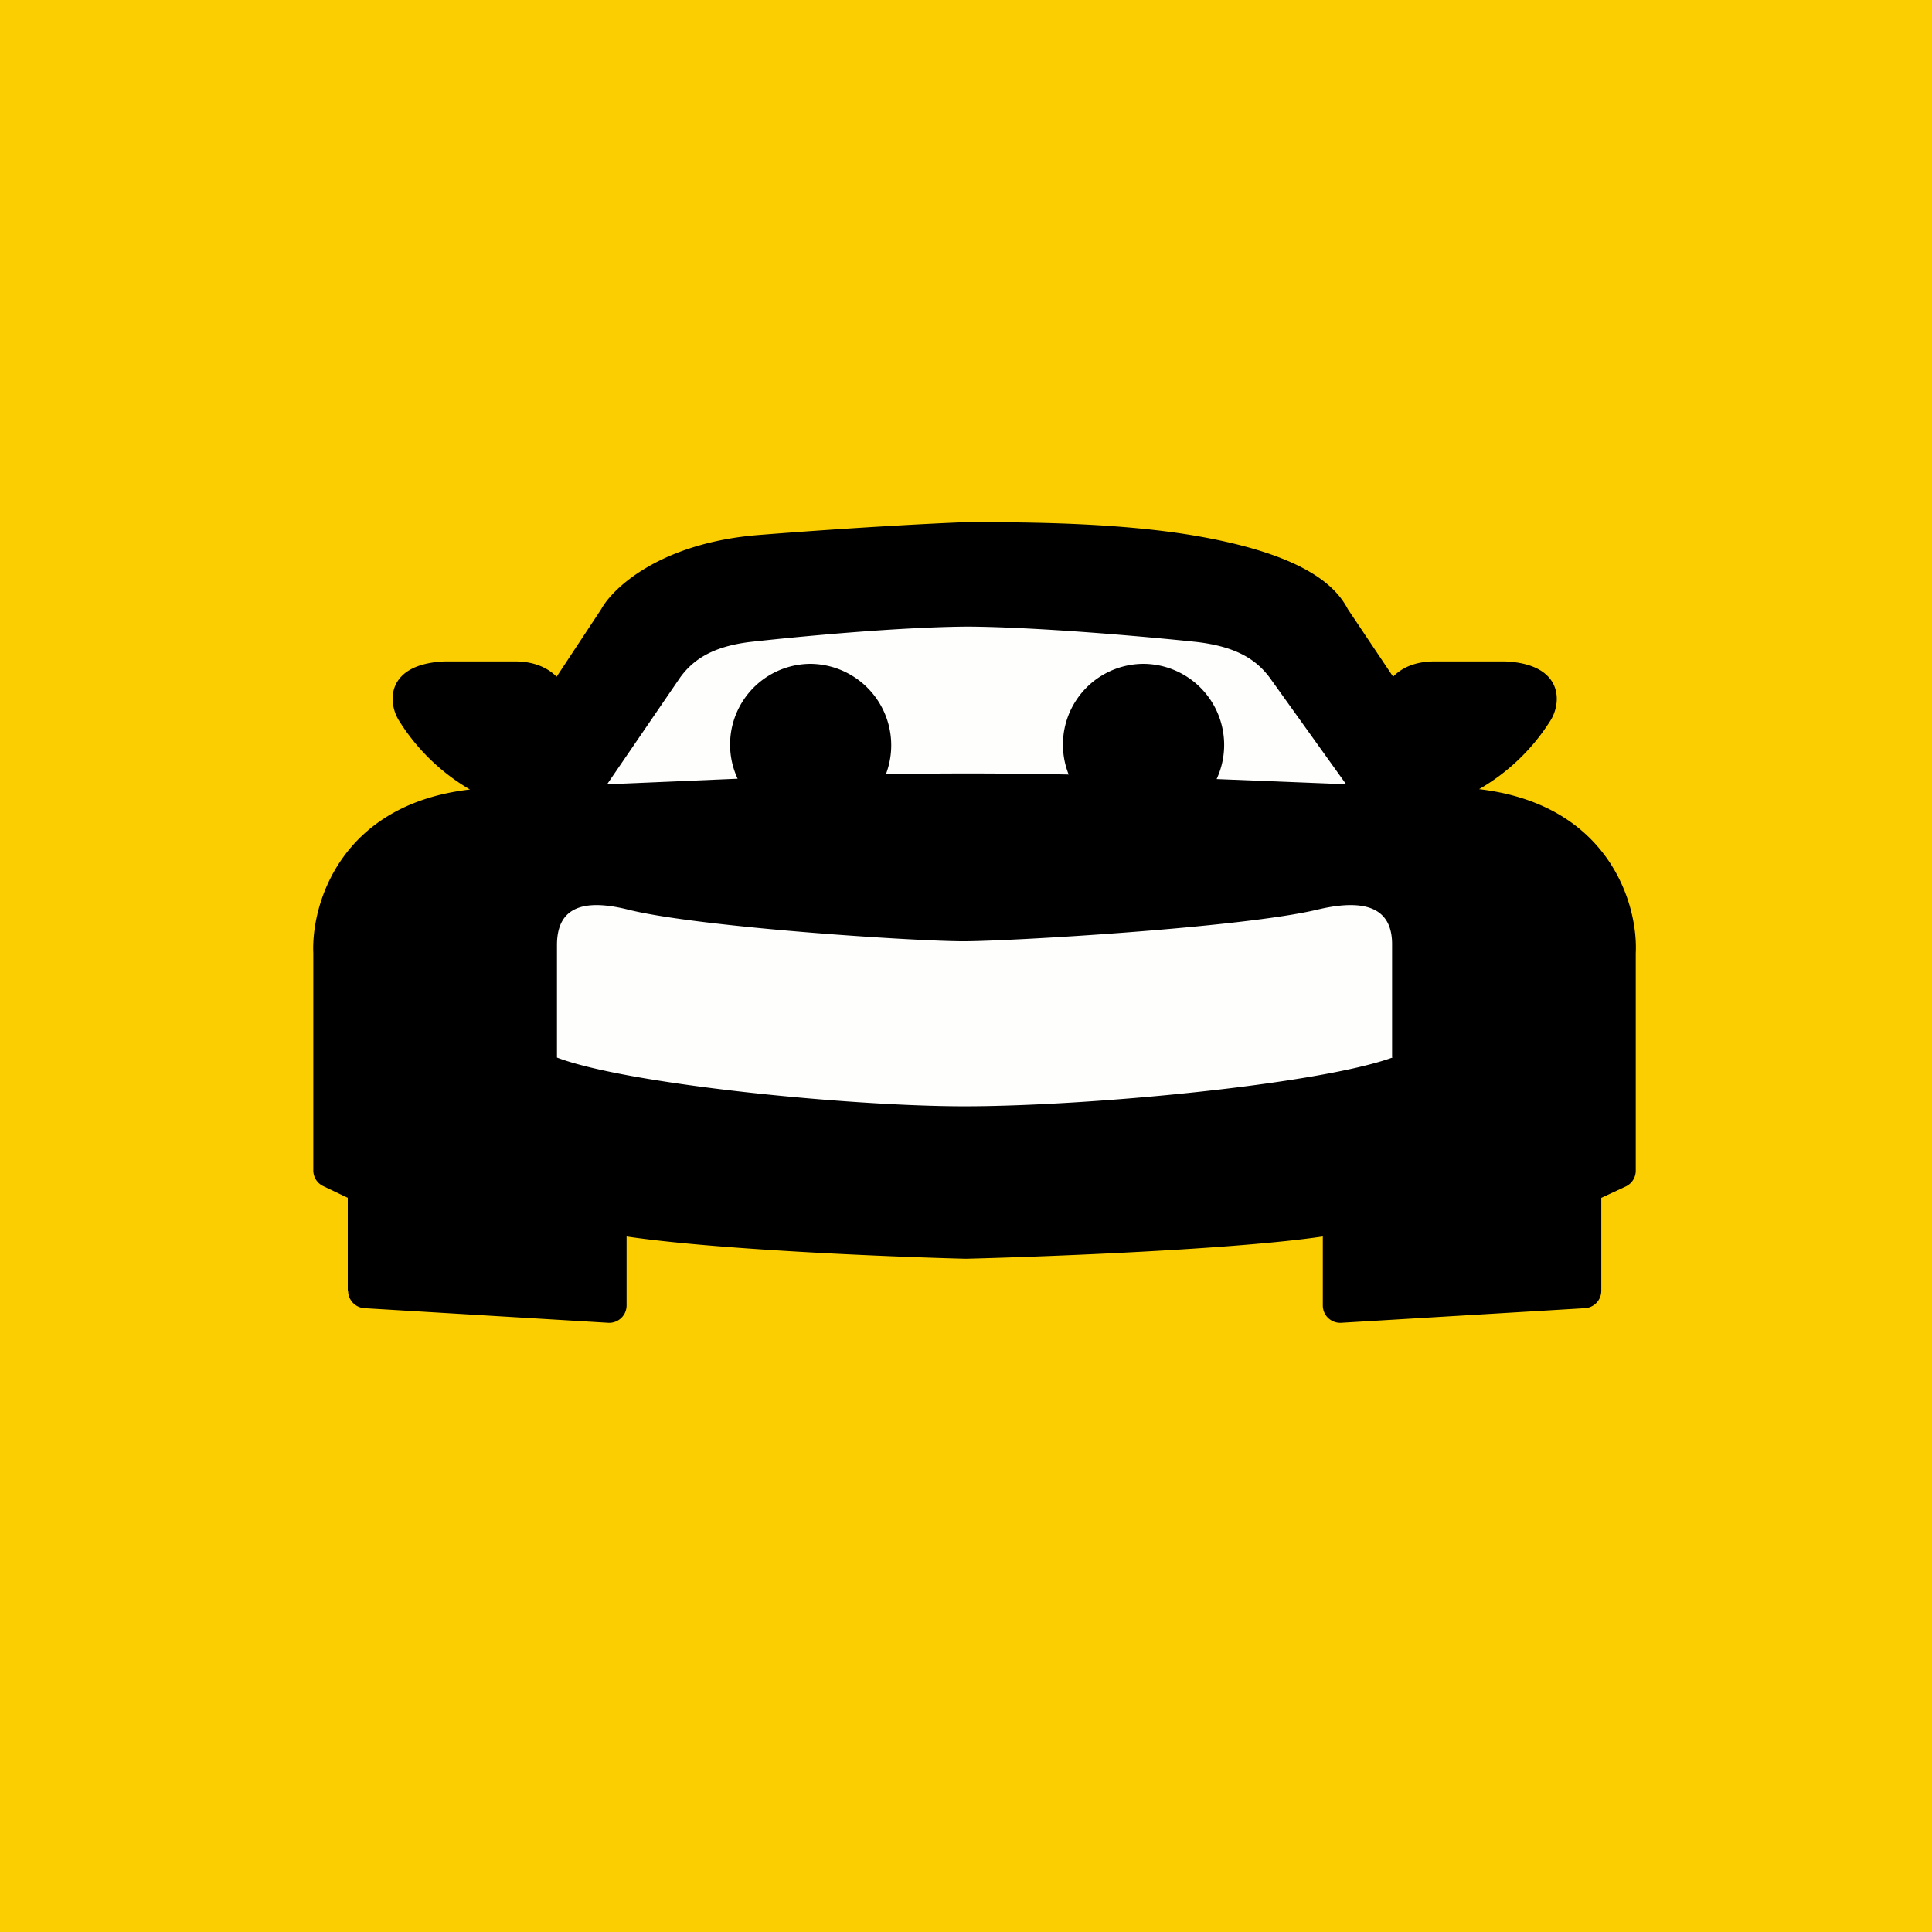 <?xml version="1.0" encoding="UTF-8"?>
<!-- generated by Finnhub -->
<svg viewBox="0 0 55.5 55.5" xmlns="http://www.w3.org/2000/svg">
<path d="M 0,0 H 55.5 V 55.5 H 0 Z" fill="rgb(251, 206, 2)"/>
<path d="M 9.99,37.065 V 34.41 L 9.3,34.08 A 0.5,0.5 0 0,1 9,33.63 V 27.38 C 8.94,26 9.76,23.11 13.5,22.68 A 5.89,5.89 0 0,1 11.48,20.73 C 11.12,20.19 11.08,19.07 12.78,19 H 14.79 C 15.44,19 15.8,19.25 15.99,19.44 L 17.27,17.5 C 17.61,16.88 18.98,15.6 21.77,15.37 C 24.55,15.15 26.9,15.03 27.74,15 H 28.49 C 29.78,15.01 32.14,15.03 34.22,15.37 C 37.53,15.92 38.39,16.87 38.72,17.5 L 40.02,19.44 C 40.2,19.25 40.56,19 41.21,19 H 43.23 C 44.92,19.07 44.88,20.2 44.52,20.73 A 5.89,5.89 0 0,1 42.49,22.67 C 46.24,23.11 47.06,26 46.99,27.38 V 33.63 A 0.5,0.5 0 0,1 46.71,34.08 L 46,34.41 V 37.08 A 0.5,0.5 0 0,1 45.53,37.58 L 38.53,38 A 0.5,0.5 0 0,1 38,37.5 V 35.52 C 35.5,35.89 30.12,36.1 27.75,36.16 H 27.74 C 25.37,36.1 20.49,35.89 18,35.52 V 37.5 A 0.5,0.5 0 0,1 17.47,38 L 10.47,37.58 A 0.5,0.5 0 0,1 10,37.08 Z"/>
<path d="M 39.99,30.365 V 27.15 C 40,26.31 39.53,25.73 37.85,26.13 C 35.68,26.65 28.99,27.04 27.68,27.04 C 26.29,27.04 20.08,26.64 18.04,26.13 C 16.44,25.73 16,26.31 16,27.15 V 30.38 C 18.02,31.15 24.4,31.78 27.7,31.78 C 31.3,31.78 37.87,31.15 40,30.38 Z M 17.44,22.53 L 19.54,19.46 C 19.91,18.95 20.47,18.57 21.56,18.44 C 22.82,18.3 25.68,18.02 27.74,18 H 27.88 C 29.93,18.02 33.04,18.3 34.36,18.44 C 35.5,18.57 36.08,18.94 36.47,19.46 L 38.67,22.53 L 34.95,22.38 A 2.33,2.33 0 0,0 32.85,19.07 A 2.32,2.32 0 0,0 30.7,22.25 A 135.7,135.7 0 0,0 25.45,22.24 A 2.34,2.34 0 0,0 23.29,19.07 A 2.32,2.32 0 0,0 21.19,22.37 L 17.44,22.53 Z" fill="rgb(254, 254, 253)"/>
</svg>

